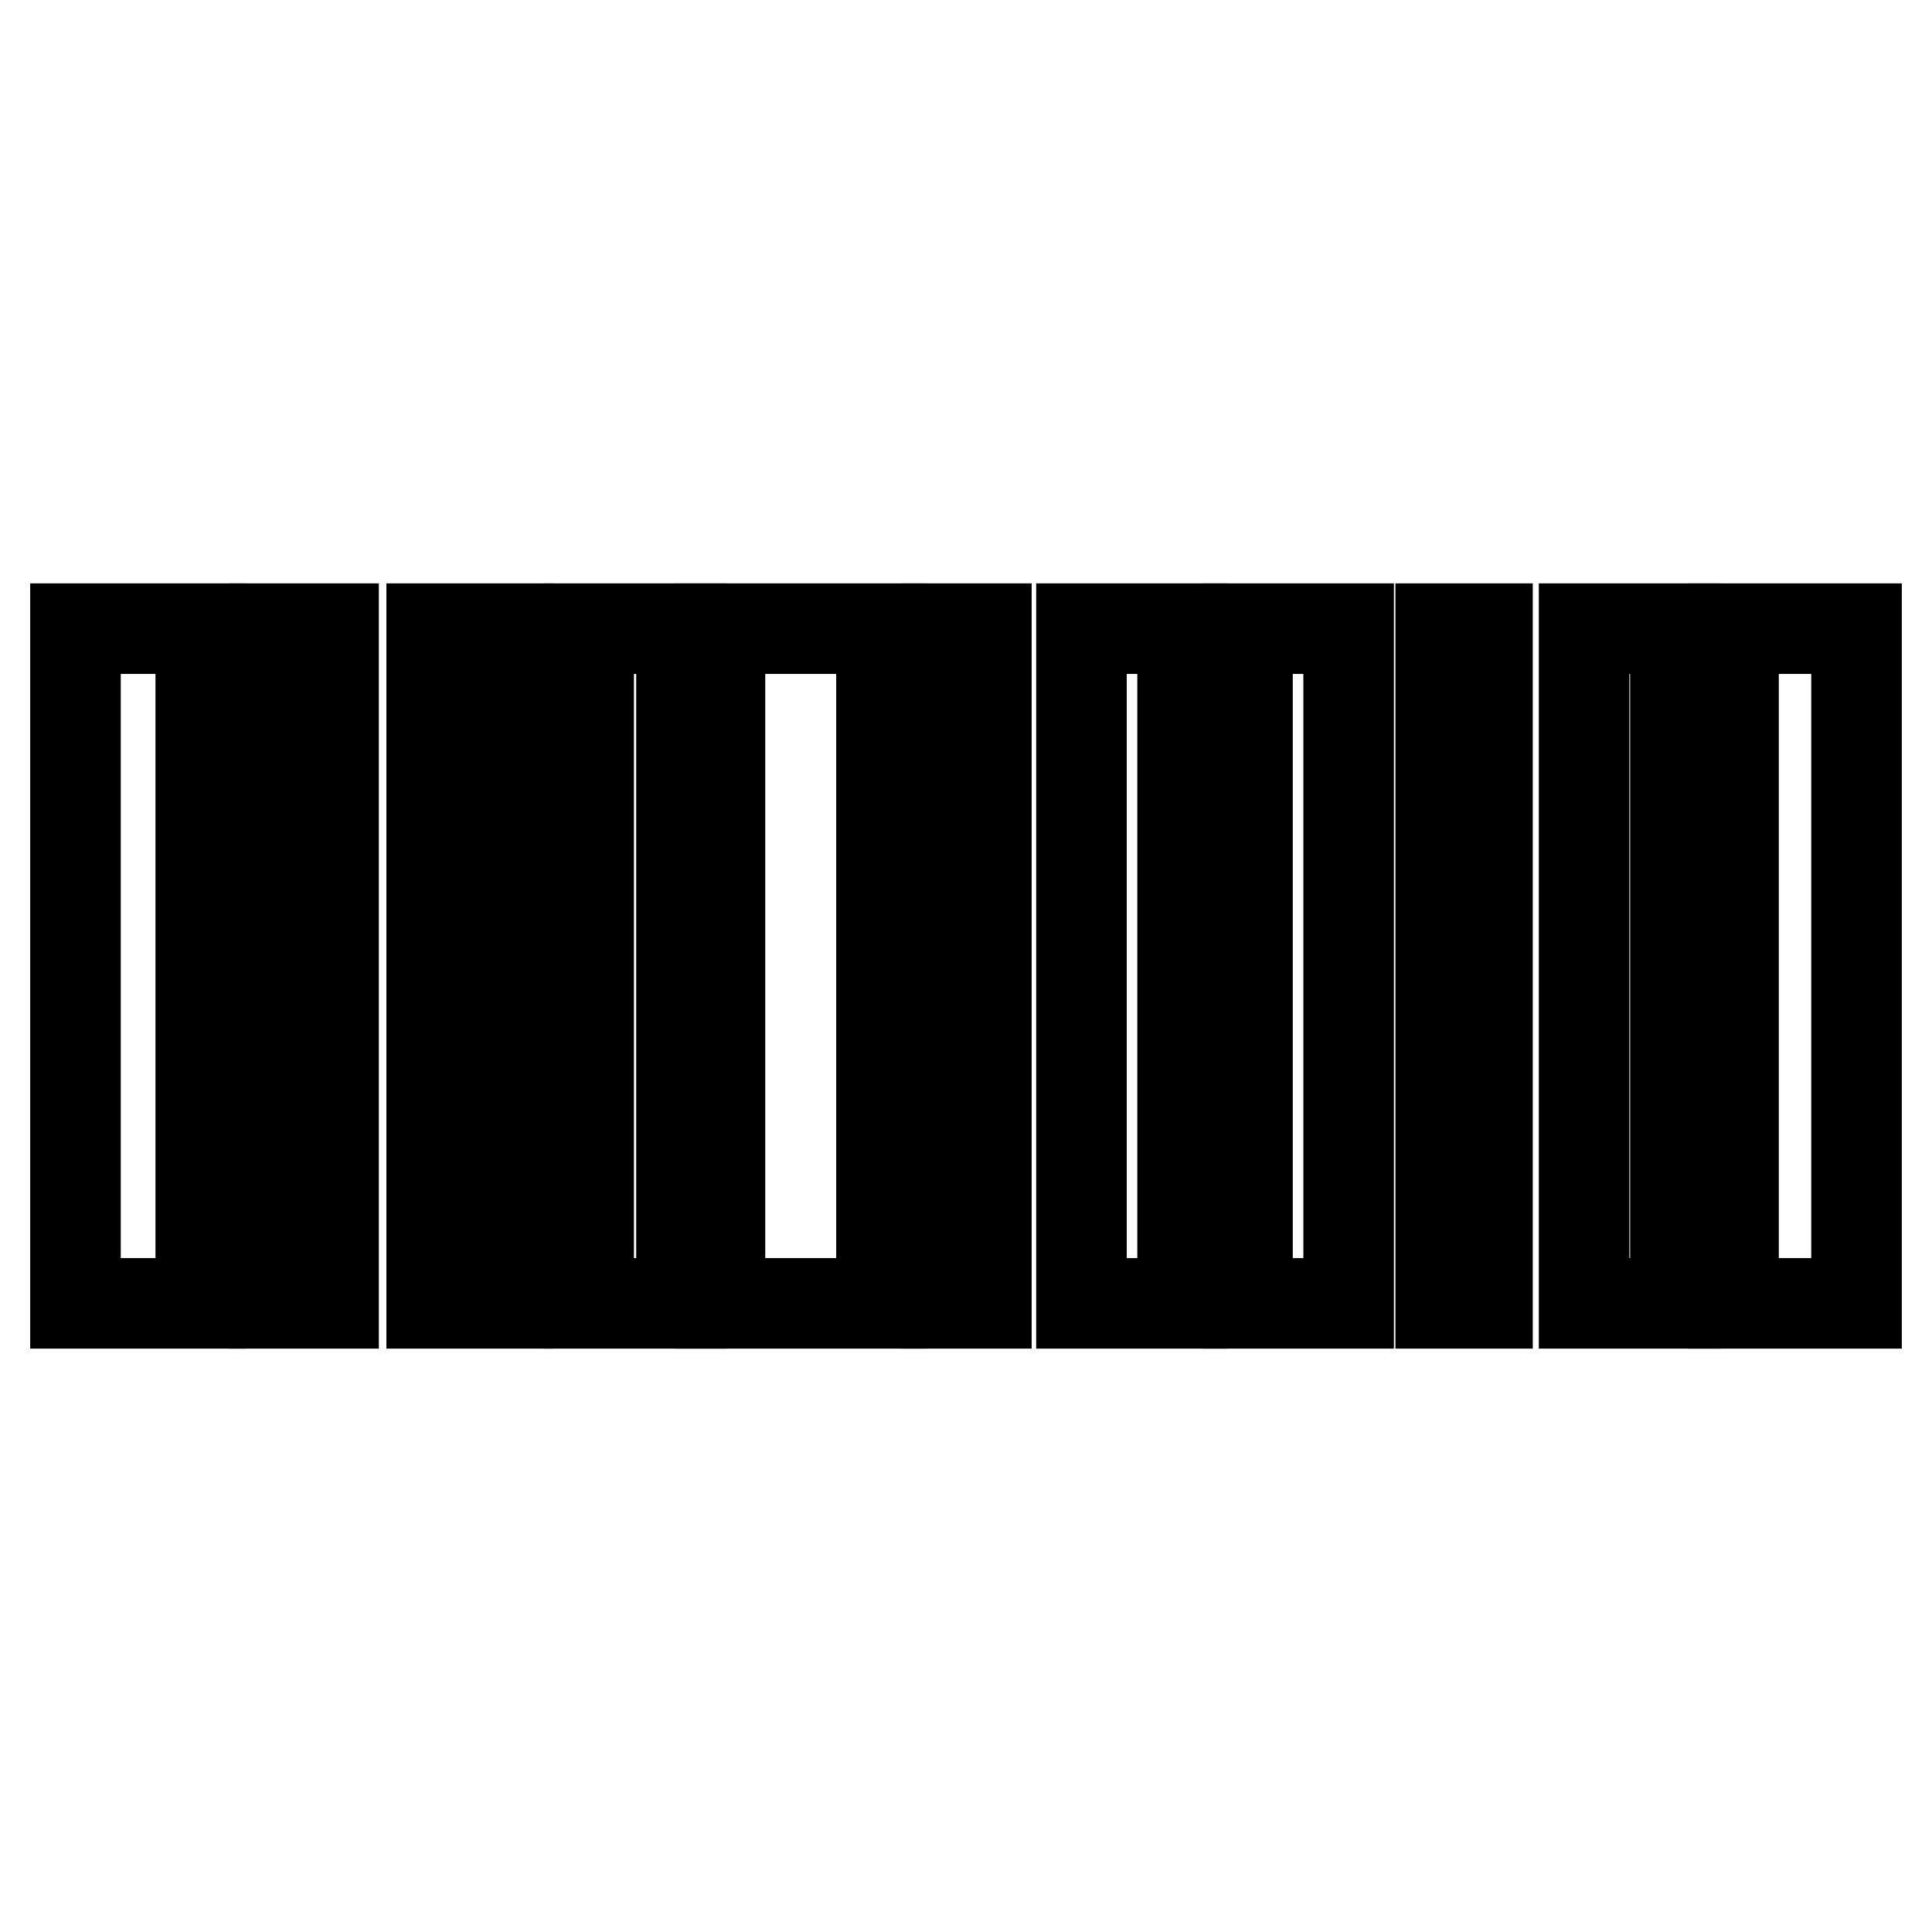 <?xml version="1.0" encoding="utf-8"?>
<!-- Svg Vector Icons : http://www.onlinewebfonts.com/icon -->
<!DOCTYPE svg PUBLIC "-//W3C//DTD SVG 1.1//EN" "http://www.w3.org/Graphics/SVG/1.1/DTD/svg11.dtd">
<svg version="1.1" xmlns="http://www.w3.org/2000/svg" xmlns:xlink="http://www.w3.org/1999/xlink" x="0px" y="0px" viewBox="0 0 256 256" enable-background="new 0 0 256 256" xml:space="preserve">
<g><g><path stroke-width="12" fill-opacity="0" stroke="#000000"  d="M10,83.3h16.6v89.4H10V83.3L10,83.3z"/><path stroke-width="12" fill-opacity="0" stroke="#000000"  d="M36.3,83.3h7.9v89.4h-7.9V83.3z"/><path stroke-width="12" fill-opacity="0" stroke="#000000"  d="M57.2,83.3h10.1v89.4H57.2V83.3z"/><path stroke-width="12" fill-opacity="0" stroke="#000000"  d="M78,83.3h12.3v89.4H78V83.3z"/><path stroke-width="12" fill-opacity="0" stroke="#000000"  d="M95.4,83.3h21.4v89.4H95.4V83.3z"/><path stroke-width="12" fill-opacity="0" stroke="#000000"  d="M125.5,83.3h5.2v89.4h-5.2V83.3L125.5,83.3z"/><path stroke-width="12" fill-opacity="0" stroke="#000000"  d="M143.3,83.3h13.4v89.4h-13.4V83.3z"/><path stroke-width="12" fill-opacity="0" stroke="#000000"  d="M165.3,83.3h13.4v89.4h-13.4V83.3z"/><path stroke-width="12" fill-opacity="0" stroke="#000000"  d="M229.7,83.3H246v89.4h-16.3V83.3z"/><path stroke-width="12" fill-opacity="0" stroke="#000000"  d="M209.9,83.3h12.1v89.4h-12.1V83.3z"/><path stroke-width="12" fill-opacity="0" stroke="#000000"  d="M190.9,83.3h6.2v89.4h-6.2V83.3z"/></g></g>
</svg>